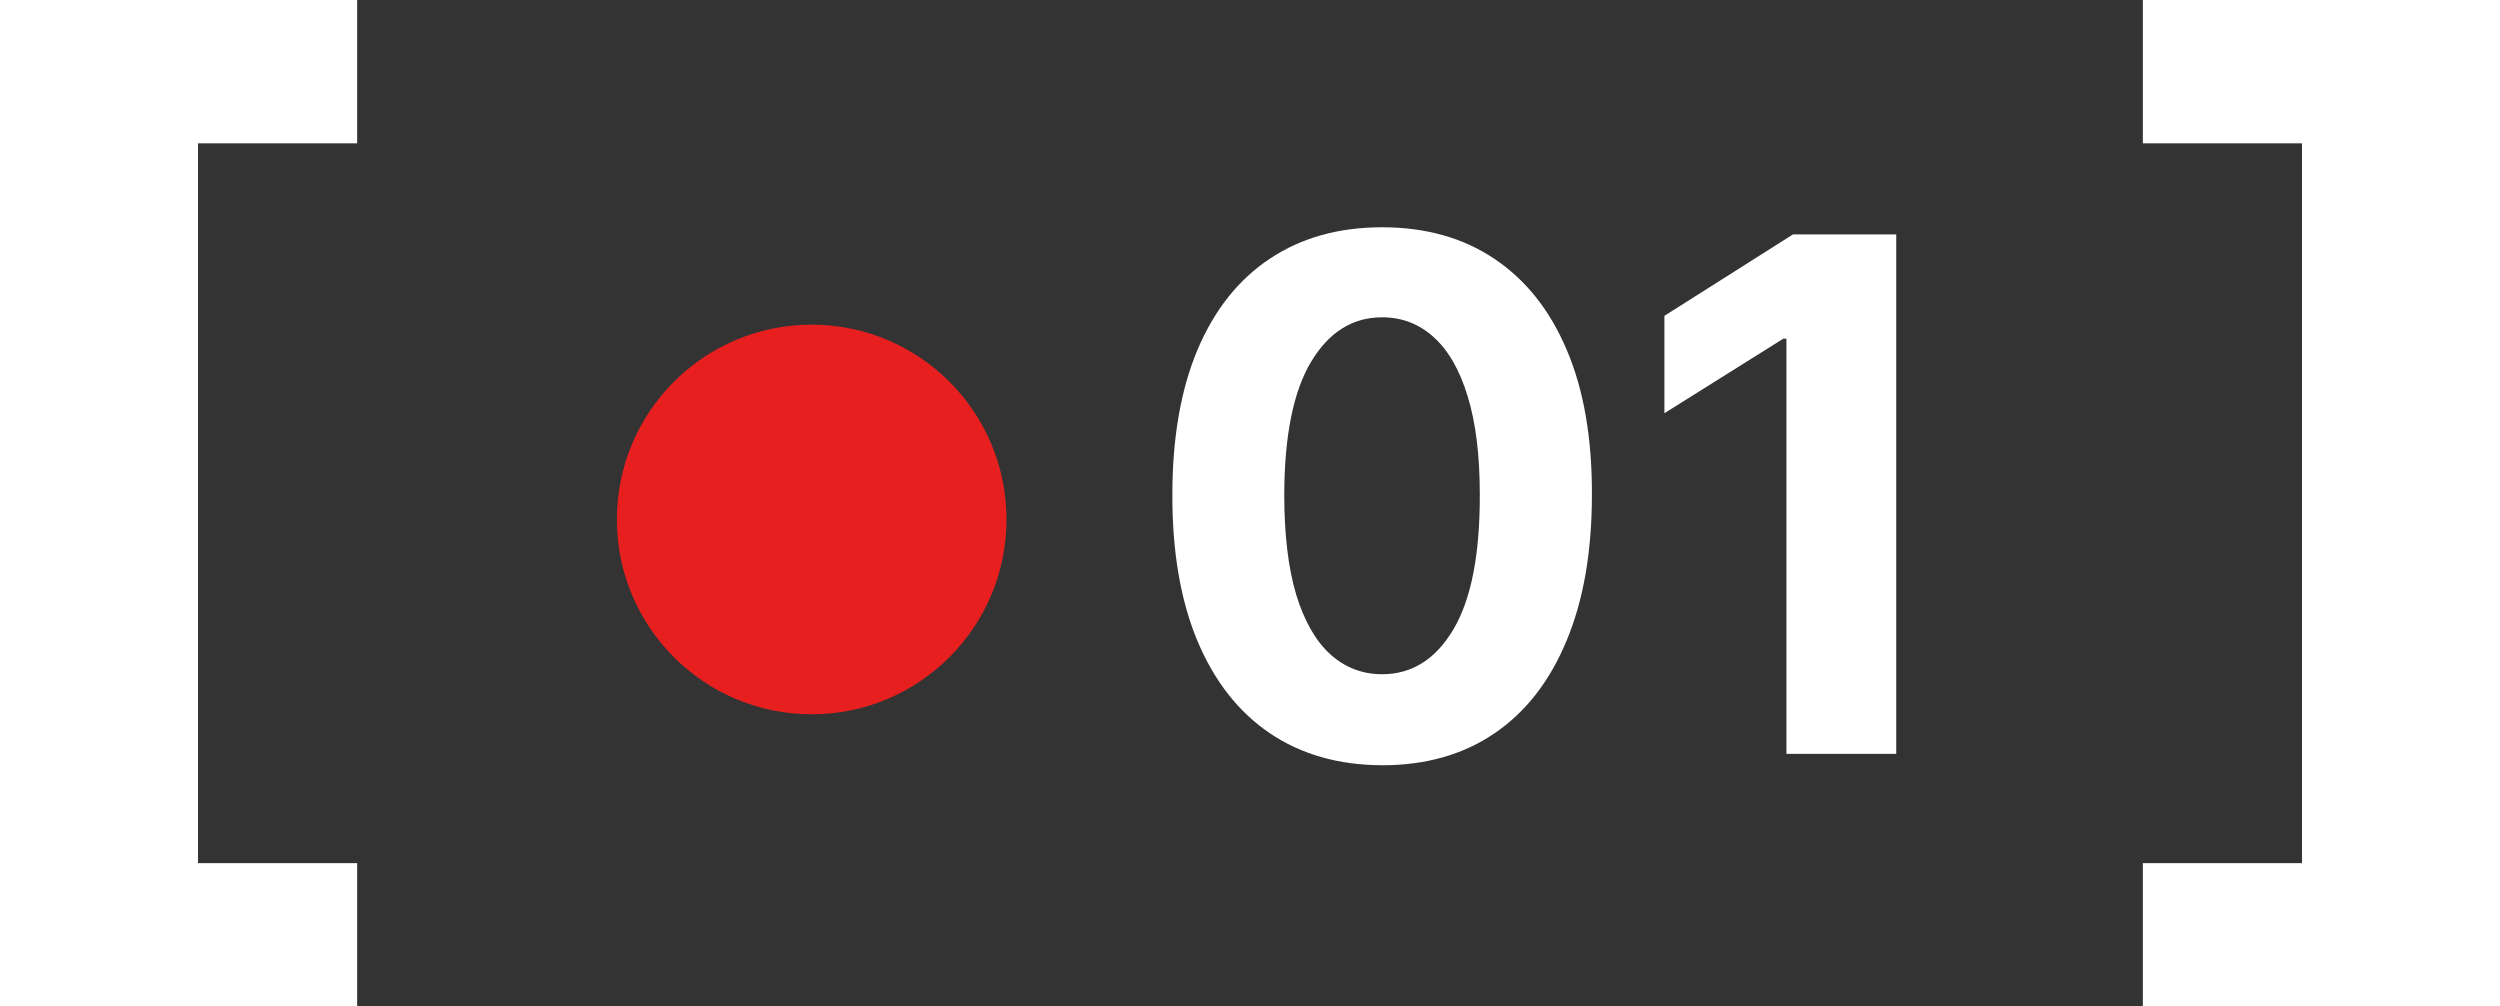 <?xml version="1.0" encoding="UTF-8"?> <svg xmlns="http://www.w3.org/2000/svg" width="77" height="31" viewBox="0 0 77 31" fill="none"><rect x="0" y="0" width="77" height="31" fill="#333333" stroke="none"/> <path d="M0 31V0H11V4.415H6.098V26.585H11V31H0Z" fill="white"></path> <path d="M77 0V31H66V26.585H70.902V4.415H66V0H77Z" fill="white"></path> <circle cx="25" cy="16" r="6" fill="#E81F1F"></circle> <path d="M42.57 23.57C41.227 23.565 40.07 23.234 39.102 22.578C38.138 21.922 37.396 20.971 36.875 19.727C36.359 18.482 36.104 16.984 36.109 15.234C36.109 13.49 36.367 12.003 36.883 10.773C37.404 9.544 38.146 8.609 39.109 7.969C40.078 7.323 41.232 7 42.57 7C43.909 7 45.06 7.323 46.023 7.969C46.992 8.615 47.737 9.552 48.258 10.781C48.779 12.005 49.036 13.49 49.031 15.234C49.031 16.99 48.771 18.49 48.25 19.734C47.734 20.979 46.995 21.93 46.031 22.586C45.068 23.242 43.914 23.57 42.57 23.57ZM42.57 20.766C43.487 20.766 44.219 20.305 44.766 19.383C45.312 18.461 45.583 17.078 45.578 15.234C45.578 14.021 45.453 13.01 45.203 12.203C44.958 11.396 44.609 10.789 44.156 10.383C43.708 9.977 43.18 9.773 42.57 9.773C41.659 9.773 40.93 10.229 40.383 11.141C39.836 12.052 39.56 13.417 39.555 15.234C39.555 16.463 39.677 17.49 39.922 18.312C40.172 19.13 40.523 19.745 40.977 20.156C41.43 20.562 41.961 20.766 42.57 20.766Z" fill="white"></path> <path d="M58.404 7.219V23.219H55.022V10.43H54.928L51.264 12.727V9.727L55.225 7.219H58.404Z" fill="white"></path> </svg> 